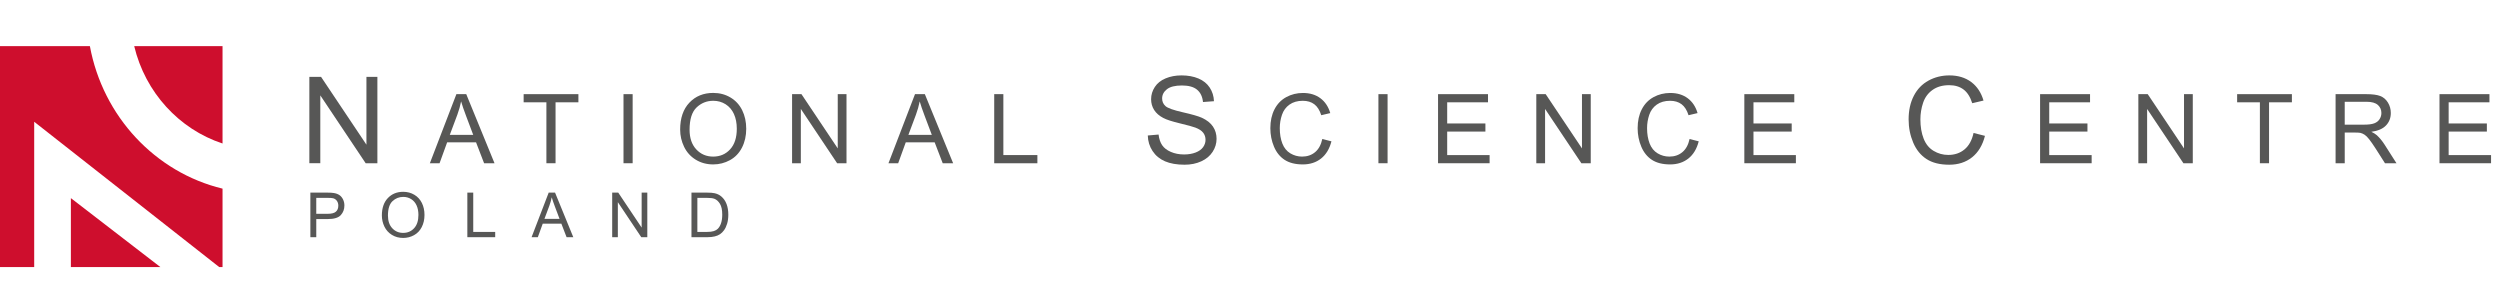 <?xml version="1.0" encoding="utf-8"?>
<!-- Generator: Adobe Illustrator 25.0.1, SVG Export Plug-In . SVG Version: 6.00 Build 0)  -->
<svg xmlns="http://www.w3.org/2000/svg" xmlns:xlink="http://www.w3.org/1999/xlink" version="1.1" id="Warstwa_1" x="0px" y="0px" width="410px" height="50px" viewBox="0 0 410 50" style="enable-background:new 0 0 410 50;" xml:space="preserve">
<style type="text/css">
	.st0{fill:#575756;}
	.st1{fill-rule:evenodd;clip-rule:evenodd;fill:#CE0E2D;}
</style>
<g>
	<g>
		<path class="st0" d="M50.733,26.771V12.608h1.922l7.44,11.12v-11.12h1.796v14.163H59.97L52.53,15.641v11.129H50.733z"/>
		<path class="st0" d="M70.497,26.771l4.351-11.33h1.616l4.637,11.33h-1.709l-1.321-3.431h-4.738l-1.245,3.431H70.497z     M73.766,22.118h3.841l-1.182-3.138c-0.361-0.953-0.629-1.736-0.804-2.35c-0.145,0.727-0.348,1.448-0.611,2.164L73.766,22.118z"/>
		<path class="st0" d="M89.61,26.771v-9.993h-3.733v-1.337h8.981v1.337H91.11v9.993H89.61z"/>
		<path class="st0" d="M102.254,26.771v-11.33h1.5v11.33H102.254z"/>
		<path class="st0" d="M111.545,21.252c0-1.88,0.505-3.353,1.515-4.417c1.01-1.064,2.314-1.596,3.911-1.596    c1.046,0,1.989,0.25,2.829,0.75c0.84,0.5,1.48,1.197,1.92,2.091c0.441,0.894,0.661,1.908,0.661,3.042    c0,1.149-0.232,2.177-0.696,3.083c-0.464,0.907-1.121,1.593-1.971,2.059c-0.85,0.466-1.767,0.701-2.751,0.701    c-1.067,0-2.02-0.258-2.86-0.773c-0.84-0.516-1.476-1.219-1.909-2.111C111.762,23.19,111.545,22.247,111.545,21.252z     M113.091,21.276c0,1.365,0.367,2.441,1.101,3.227c0.734,0.785,1.655,1.179,2.763,1.179c1.128,0,2.057-0.397,2.786-1.191    c0.729-0.793,1.093-1.919,1.093-3.378c0-0.922-0.156-1.727-0.468-2.415c-0.312-0.687-0.768-1.221-1.368-1.6    c-0.6-0.378-1.274-0.568-2.021-0.568c-1.062,0-1.975,0.365-2.74,1.094C113.473,18.353,113.091,19.57,113.091,21.276z"/>
		<path class="st0" d="M129.901,26.771v-11.33h1.538l5.951,8.896v-8.896h1.437v11.33h-1.538l-5.951-8.903v8.903H129.901z"/>
		<path class="st0" d="M145.708,26.771l4.351-11.33h1.616l4.638,11.33h-1.709l-1.321-3.431h-4.738l-1.245,3.431H145.708z     M148.977,22.118h3.841l-1.182-3.138c-0.361-0.953-0.629-1.736-0.804-2.35c-0.145,0.727-0.348,1.448-0.611,2.164L148.977,22.118z"/>
		<path class="st0" d="M163.051,26.771v-11.33h1.5v9.994h5.58v1.336H163.051z"/>
		<path class="st0" d="M188.238,22.22l1.768-0.155c0.083,0.709,0.278,1.29,0.584,1.744c0.306,0.454,0.781,0.822,1.426,1.101    c0.644,0.28,1.368,0.421,2.173,0.421c0.715,0,1.346-0.107,1.894-0.319c0.547-0.213,0.955-0.504,1.222-0.874    c0.267-0.37,0.401-0.774,0.401-1.212c0-0.444-0.129-0.832-0.386-1.164c-0.257-0.332-0.683-0.61-1.275-0.835    c-0.38-0.148-1.22-0.378-2.521-0.691c-1.302-0.312-2.213-0.607-2.734-0.884c-0.676-0.354-1.181-0.794-1.512-1.319    c-0.332-0.525-0.497-1.113-0.497-1.763c0-0.714,0.203-1.382,0.609-2.005c0.405-0.621,0.998-1.093,1.778-1.415    c0.779-0.322,1.646-0.484,2.599-0.484c1.05,0,1.976,0.17,2.777,0.507c0.802,0.339,1.419,0.836,1.851,1.493    c0.431,0.657,0.663,1.4,0.696,2.232l-1.798,0.135c-0.096-0.895-0.423-1.571-0.98-2.028c-0.557-0.458-1.38-0.686-2.468-0.686    c-1.134,0-1.96,0.208-2.478,0.623c-0.519,0.415-0.777,0.916-0.777,1.502c0,0.509,0.183,0.927,0.55,1.256    c0.361,0.329,1.303,0.665,2.826,1.01c1.523,0.345,2.568,0.646,3.135,0.903c0.825,0.38,1.434,0.861,1.826,1.444    c0.393,0.584,0.59,1.255,0.59,2.015c0,0.754-0.216,1.464-0.647,2.131c-0.432,0.666-1.052,1.186-1.861,1.555    c-0.808,0.371-1.718,0.556-2.729,0.556c-1.282,0-2.355-0.187-3.222-0.56c-0.866-0.374-1.546-0.936-2.038-1.686    C188.522,24.016,188.263,23.168,188.238,22.22z"/>
		<path class="st0" d="M216.856,22.798l1.501,0.379c-0.317,1.232-0.88,2.17-1.698,2.818c-0.815,0.646-1.815,0.97-2.994,0.97    c-1.222,0-2.214-0.249-2.98-0.747c-0.765-0.497-1.348-1.217-1.747-2.16c-0.399-0.943-0.6-1.956-0.6-3.038    c0-1.18,0.226-2.209,0.677-3.087c0.451-0.879,1.092-1.546,1.924-2.002c0.833-0.456,1.748-0.684,2.748-0.684    c1.134,0,2.087,0.289,2.86,0.865c0.773,0.577,1.311,1.389,1.616,2.435l-1.476,0.348c-0.262-0.824-0.643-1.424-1.144-1.801    c-0.499-0.376-1.127-0.564-1.885-0.564c-0.873,0-1.598,0.209-2.184,0.626c-0.586,0.418-0.995,0.978-1.232,1.681    c-0.238,0.704-0.357,1.429-0.357,2.176c0,0.964,0.141,1.805,0.421,2.524c0.282,0.719,0.719,1.256,1.31,1.611    c0.593,0.355,1.234,0.533,1.925,0.533c0.84,0,1.551-0.242,2.134-0.727C216.255,24.471,216.649,23.752,216.856,22.798z"/>
		<path class="st0" d="M226.061,26.771v-11.33h1.501v11.33H226.061z"/>
		<path class="st0" d="M235.84,26.771v-11.33h8.193v1.337h-6.694v3.47h6.268v1.33h-6.268v3.857h6.956v1.336H235.84z"/>
		<path class="st0" d="M251.954,26.771v-11.33h1.538l5.951,8.896v-8.896h1.439v11.33h-1.538l-5.951-8.903v8.903H251.954z"/>
		<path class="st0" d="M277.091,22.798l1.499,0.379c-0.314,1.232-0.88,2.17-1.695,2.818c-0.818,0.646-1.815,0.97-2.997,0.97    c-1.219,0-2.214-0.249-2.979-0.747c-0.765-0.497-1.346-1.217-1.745-2.16c-0.399-0.943-0.601-1.956-0.601-3.038    c0-1.18,0.227-2.209,0.678-3.087c0.451-0.879,1.092-1.546,1.925-2.002c0.83-0.456,1.748-0.684,2.747-0.684    c1.132,0,2.087,0.289,2.86,0.865c0.773,0.577,1.312,1.389,1.616,2.435l-1.478,0.348c-0.262-0.824-0.643-1.424-1.142-1.801    c-0.501-0.376-1.129-0.564-1.887-0.564c-0.87,0-1.598,0.209-2.184,0.626c-0.583,0.418-0.995,0.978-1.232,1.681    c-0.237,0.704-0.357,1.429-0.357,2.176c0,0.964,0.142,1.805,0.421,2.524c0.282,0.719,0.718,1.256,1.311,1.611    c0.591,0.355,1.234,0.533,1.925,0.533c0.84,0,1.551-0.242,2.132-0.727C276.49,24.471,276.884,23.752,277.091,22.798z"/>
		<path class="st0" d="M286.071,26.771v-11.33h8.193v1.337h-6.694v3.47h6.268v1.33h-6.268v3.857h6.956v1.336H286.071z"/>
		<path class="st0" d="M323.662,21.805l1.872,0.474c-0.392,1.539-1.1,2.713-2.119,3.522c-1.022,0.808-2.269,1.212-3.745,1.212    c-1.526,0-2.768-0.31-3.722-0.933c-0.957-0.621-1.685-1.521-2.184-2.7c-0.499-1.178-0.75-2.444-0.75-3.797    c0-1.475,0.282-2.761,0.848-3.859c0.563-1.098,1.364-1.932,2.403-2.503c1.042-0.57,2.187-0.855,3.436-0.855    c1.416,0,2.608,0.361,3.575,1.082c0.965,0.722,1.638,1.736,2.02,3.044l-1.848,0.434c-0.327-1.03-0.803-1.781-1.429-2.251    c-0.626-0.47-1.411-0.705-2.359-0.705c-1.087,0-1.997,0.261-2.728,0.782c-0.731,0.522-1.244,1.222-1.541,2.101    c-0.297,0.88-0.446,1.786-0.446,2.72c0,1.204,0.177,2.256,0.529,3.154c0.349,0.899,0.895,1.57,1.635,2.015    c0.743,0.444,1.543,0.667,2.406,0.667c1.05,0,1.94-0.303,2.668-0.909C322.911,23.895,323.403,22.997,323.662,21.805z"/>
		<path class="st0" d="M334.575,26.771v-11.33h8.193v1.337h-6.694v3.47h6.268v1.33h-6.268v3.857h6.956v1.336H334.575z"/>
		<path class="st0" d="M350.689,26.771v-11.33h1.538l5.951,8.896v-8.896h1.439v11.33h-1.538l-5.951-8.903v8.903H350.689z"/>
		<path class="st0" d="M370.622,26.771v-9.993h-3.732v-1.337h8.981v1.337h-3.747v9.993H370.622z"/>
		<path class="st0" d="M383.036,26.771v-11.33h5.024c1.01,0,1.778,0.102,2.304,0.305c0.524,0.204,0.945,0.563,1.259,1.078    c0.314,0.515,0.471,1.085,0.471,1.708c0,0.803-0.259,1.481-0.78,2.033c-0.521,0.551-1.324,0.902-2.411,1.051    c0.396,0.191,0.698,0.379,0.902,0.564c0.439,0.402,0.853,0.904,1.247,1.507l1.97,3.084h-1.885l-1.501-2.357    c-0.436-0.68-0.798-1.201-1.082-1.561c-0.282-0.36-0.536-0.613-0.76-0.757c-0.224-0.144-0.451-0.245-0.683-0.302    c-0.172-0.035-0.449-0.054-0.835-0.054h-1.74v5.031H383.036z M384.534,20.441h3.224c0.686,0,1.222-0.07,1.608-0.213    c0.386-0.142,0.681-0.368,0.88-0.68c0.202-0.312,0.302-0.65,0.302-1.016c0-0.536-0.194-0.977-0.583-1.322    c-0.389-0.345-1.005-0.518-1.843-0.518h-3.588V20.441z"/>
		<path class="st0" d="M400.077,26.771v-11.33h8.193v1.337h-6.692v3.47h6.268v1.33h-6.268v3.857h6.956v1.336H400.077z"/>
	</g>
	<g>
		<path class="st0" d="M50.9,38.898v-7.31h2.757c0.486,0,0.856,0.024,1.112,0.07c0.359,0.06,0.66,0.175,0.903,0.342    c0.242,0.168,0.438,0.404,0.586,0.706c0.148,0.303,0.222,0.636,0.222,0.997c0,0.622-0.198,1.148-0.593,1.578    c-0.396,0.431-1.11,0.646-2.144,0.646h-1.875v2.972H50.9z M51.868,35.063h1.89c0.625,0,1.069-0.116,1.331-0.349    c0.262-0.232,0.394-0.56,0.394-0.982c0-0.305-0.077-0.567-0.232-0.785c-0.155-0.217-0.358-0.362-0.611-0.431    c-0.163-0.042-0.464-0.065-0.903-0.065h-1.87V35.063z"/>
		<path class="st0" d="M62.626,35.337c0-1.213,0.326-2.163,0.977-2.85c0.651-0.686,1.493-1.03,2.523-1.03    c0.675,0,1.283,0.162,1.825,0.484c0.542,0.323,0.955,0.773,1.239,1.349c0.284,0.577,0.426,1.232,0.426,1.962    c0,0.742-0.15,1.405-0.449,1.99c-0.299,0.586-0.723,1.029-1.272,1.329c-0.548,0.302-1.14,0.451-1.775,0.451    c-0.688,0-1.303-0.166-1.845-0.499c-0.542-0.332-0.952-0.785-1.232-1.361C62.766,36.588,62.626,35.979,62.626,35.337z     M63.623,35.352c0,0.881,0.237,1.576,0.711,2.082c0.474,0.507,1.068,0.76,1.783,0.76c0.728,0,1.327-0.256,1.798-0.768    c0.471-0.511,0.706-1.238,0.706-2.179c0-0.595-0.1-1.115-0.302-1.558c-0.201-0.444-0.496-0.788-0.883-1.032    c-0.387-0.244-0.822-0.366-1.304-0.366c-0.685,0-1.274,0.236-1.768,0.706C63.87,33.467,63.623,34.253,63.623,35.352z"/>
		<path class="st0" d="M76.645,38.898v-7.31h0.967v6.448h3.6v0.863H76.645z"/>
		<path class="st0" d="M87.178,38.898l2.808-7.31h1.042l2.992,7.31h-1.102l-0.853-2.214h-3.057l-0.803,2.214H87.178z M89.288,35.896    h2.478l-0.763-2.024c-0.232-0.615-0.406-1.12-0.519-1.516c-0.093,0.469-0.224,0.935-0.394,1.396L89.288,35.896z"/>
		<path class="st0" d="M100.399,38.898v-7.31h0.992l3.84,5.739v-5.739h0.928v7.31h-0.992l-3.84-5.744v5.744H100.399z"/>
		<path class="st0" d="M113.401,38.898v-7.31h2.518c0.568,0,1.002,0.035,1.301,0.105c0.419,0.097,0.776,0.272,1.072,0.524    c0.386,0.327,0.674,0.743,0.865,1.249c0.191,0.507,0.287,1.087,0.287,1.738c0,0.556-0.065,1.047-0.194,1.476    c-0.13,0.429-0.296,0.784-0.499,1.065c-0.203,0.282-0.424,0.502-0.666,0.663c-0.241,0.162-0.532,0.284-0.873,0.366    c-0.341,0.083-0.732,0.125-1.174,0.125H113.401z M114.368,38.035h1.561c0.482,0,0.86-0.045,1.134-0.135    c0.274-0.09,0.493-0.216,0.656-0.379c0.229-0.229,0.408-0.537,0.536-0.925c0.128-0.386,0.192-0.856,0.192-1.409    c0-0.764-0.125-1.351-0.377-1.763c-0.251-0.41-0.556-0.686-0.915-0.825c-0.259-0.1-0.676-0.15-1.252-0.15h-1.536V38.035z"/>
	</g>
</g>
<path class="st1" d="M26.308,43.803H11.624V32.493L26.308,43.803 M22.01,7.564h14.486v15.97C29.353,21.182,23.815,15.13,22.01,7.564  z M-0.498,7.564H14.74c2.132,11.534,10.727,20.706,21.756,23.373v12.866h-0.54L5.608,19.969v23.834h-6.106V7.564z"/>
</svg>
